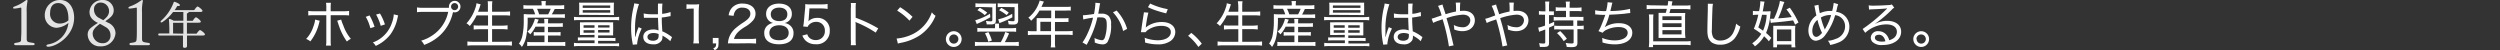 <svg id="レイヤー_1" data-name="レイヤー 1" xmlns="http://www.w3.org/2000/svg" viewBox="0 0 593.55 11.93"><rect x="0" y="0" width="593.55" height="11.93" fill="#333333" stroke="none"/><defs><style>.cls-1{fill:#e3e3e3;}.cls-2{fill:#fff;}</style></defs><path class="cls-1" d="M7.79,10.17c.59.06.59.56,0,.56s-1.14,0-2,0-1.46,0-2,0-.64-.5,0-.56C4.86,10,5,9.88,5,9.4s.07-1,.07-2v-5c0-.52,0-.62-.17-.59A9.88,9.88,0,0,1,3.79,2c-.44.05-.68.06-.68-.13s.21-.29.43-.36A9.39,9.39,0,0,0,5.39.6C6,.21,6.19,0,6.33,0s.26.1.21.24A11,11,0,0,0,6.34,3V7.4c0,.79,0,1.63,0,1.94C6.42,9.94,6.53,10,7.79,10.17Z"/><path class="cls-1" d="M17.6,4.2c0,4.37-4.29,6.89-6.13,6.89-.64,0-.58-.44,0-.56a5.73,5.73,0,0,0,4.77-5.09A4.83,4.83,0,0,1,13.4,6.6a2.89,2.89,0,0,1-2.77-3A3.58,3.58,0,0,1,14.29,0C16.44,0,17.6,1.89,17.6,4.2Zm-1.35.41c0-2.87-1.11-3.88-2.46-3.88-1,0-1.87.61-1.89,2.31a2.26,2.26,0,0,0,2.33,2.55,3.14,3.14,0,0,0,2-.74Z"/><path class="cls-1" d="M25.65,5.39a2.77,2.77,0,0,1,1.78,2.45A3.39,3.39,0,0,1,23.9,11a2.85,2.85,0,0,1-3.08-2.74,1.92,1.92,0,0,1,.69-1.58,11.69,11.69,0,0,1,1.74-1.23c-1.47-.74-2-1.52-2-2.66A3,3,0,0,1,24.34,0,2.5,2.5,0,0,1,27,2.39c0,1-.39,1.58-2,2.64Zm.58,2.93a2.13,2.13,0,0,0-1.18-1.91c-.41-.25-.88-.52-1.33-.76C22.63,6.48,22,7.07,22,8a2.32,2.32,0,0,0,2.37,2.26A1.77,1.77,0,0,0,26.23,8.32ZM24.52,4.79c1-.79,1.37-1.35,1.37-2.18a2,2,0,0,0-2-2,1.54,1.54,0,0,0-1.57,1.71,2.2,2.2,0,0,0,1.32,2Z"/><path class="cls-1" d="M35.17,10.17c.59.06.59.56,0,.56s-1.15,0-2,0-1.46,0-2,0-.63-.5,0-.56c1.1-.14,1.2-.29,1.25-.77s.07-1,.07-2v-5c0-.52,0-.62-.16-.59A10.82,10.82,0,0,1,31.17,2c-.44.05-.68.06-.68-.13s.21-.29.42-.36A9.5,9.5,0,0,0,32.77.6c.6-.39.8-.57.93-.58a.18.18,0,0,1,.22.24,10.41,10.41,0,0,0-.2,2.7V7.4c0,.79,0,1.63,0,1.94C33.79,9.94,33.9,10,35.17,10.17Z"/><path class="cls-1" d="M46.67,8c.27-.39.63-.86.82-.86s1.16.74,1.16,1-.2.29-.69.29H44.4c0,1.34,0,2.16,0,2.48s-.21.44-.61.44a.32.32,0,0,1-.35-.36c0-.36,0-1.18,0-2.56h-5.6c-.16,0-.26,0-.26-.24s.1-.24.26-.24H40.2a31.54,31.54,0,0,0-.09-3.26c0-.14,0-.22.23-.17a3.36,3.36,0,0,1,.88.4h2.31V2.85H41.09a10,10,0,0,1-2.57,2.41c-.3.19-.54-.06-.29-.32a10.82,10.82,0,0,0,3-4.37c.05-.13.11-.17.24-.13.4.1,1.25.5,1.24.76s-.27.26-.61.2a11,11,0,0,1-.63,1h4.64c.27-.38.62-.85.81-.85s1.15.74,1.15,1-.22.29-.68.29H44.77a.15.15,0,0,1,0,.06c0,.13-.13.23-.4.28V4.94h1.38c.27-.39.59-.83.78-.83s1.14.73,1.14,1-.23.28-.68.28H44.38V8ZM43.53,8V5.42H41.21l-.12,0,0,2.53Z"/><path class="cls-2" d="M75.92,4.93a2.28,2.28,0,0,0-.11.34,11.41,11.41,0,0,1-2.13,4.56,3.33,3.33,0,0,0-1-.58,7.92,7.92,0,0,0,1.74-3,6.09,6.09,0,0,0,.4-1.6Zm1.55-3A6.37,6.37,0,0,0,77.4.67h1.17a8,8,0,0,0-.06,1.26v.74H81.4a9.42,9.42,0,0,0,1.48-.08V3.67a11.85,11.85,0,0,0-1.45-.06H78.51V9.47a9.12,9.12,0,0,0,.06,1.36H77.4a7.8,7.8,0,0,0,.07-1.36V3.61H74.63a11.29,11.29,0,0,0-1.44.06V2.59a9.32,9.32,0,0,0,1.45.08h2.83ZM81,4.65A8.71,8.71,0,0,0,81.49,6,10.34,10.34,0,0,0,83.3,9.22a4.22,4.22,0,0,0-.94.64A14.18,14.18,0,0,1,80.53,6.3c-.1-.29-.14-.4-.25-.75l-.1-.28a1.88,1.88,0,0,0-.13-.35Z"/><path class="cls-2" d="M87.74,3.66a14,14,0,0,1,1.19,2.71l-1,.32A10,10,0,0,0,86.84,4Zm6.8,0a5.59,5.59,0,0,0-.15.56,10,10,0,0,1-1.73,4,9.42,9.42,0,0,1-3.45,2.68,3.08,3.08,0,0,0-.69-.82,7.39,7.39,0,0,0,4.53-4.67,6.58,6.58,0,0,0,.44-2Zm-4.32-.45A12.44,12.44,0,0,1,91.39,5.8l-1,.33a11.5,11.5,0,0,0-1.1-2.68Z"/><path class="cls-2" d="M106.59,1.85a2.46,2.46,0,0,1,0-.28,1.37,1.37,0,1,1,1.36,1.37,1.67,1.67,0,0,1-.39-.06l-.07.25a10.43,10.43,0,0,1-3,5.23,11.33,11.33,0,0,1-3.79,2.3,3,3,0,0,0-.72-1,9.3,9.3,0,0,0,2.68-1.26,8.78,8.78,0,0,0,3.75-5.58h-5.93A11.13,11.13,0,0,0,99,2.9V1.76a8.48,8.48,0,0,0,1.49.09Zm.5-.28a.84.84,0,1,0,1.68,0,.84.84,0,1,0-1.68,0Z"/><path class="cls-2" d="M113.16,3.65a12.5,12.5,0,0,1-1.62,2.53,2.88,2.88,0,0,0-.79-.64,9.78,9.78,0,0,0,2.11-3.64,3.7,3.7,0,0,0,.26-1.13l1,.27c-.09.24-.13.35-.22.66s-.27.73-.4,1.08h2.34V1.62A10.76,10.76,0,0,0,115.79.3h1.11a8.54,8.54,0,0,0-.07,1.32V2.78h2.83a12.16,12.16,0,0,0,1.44-.07v1a13,13,0,0,0-1.42-.07h-2.85V6.09h2.34A9.45,9.45,0,0,0,120.51,6V7a9.61,9.61,0,0,0-1.34-.08h-2.34v3h3.22a10.42,10.42,0,0,0,1.49-.08v1a11,11,0,0,0-1.46-.08h-7.61a11.82,11.82,0,0,0-1.5.08v-1a10.91,10.91,0,0,0,1.48.08h3.42V6.94h-2.09a9.19,9.19,0,0,0-1.32.08V6a8.81,8.81,0,0,0,1.31.07h2.1V3.65Z"/><path class="cls-2" d="M128.59,1.06a4.38,4.38,0,0,0-.06-.8h1.08a4.25,4.25,0,0,0-.07.8v.22h3.11a8.15,8.15,0,0,0,1.3-.07v.92c-.38,0-.68,0-1.25,0h-1A12.33,12.33,0,0,1,131,3.41h1.73a11.24,11.24,0,0,0,1.38-.06v.91a9.93,9.93,0,0,0-1.38-.06h-7.46a19.91,19.91,0,0,1-.37,4.62,6.25,6.25,0,0,1-1,2.33,2.4,2.4,0,0,0-.7-.78A5,5,0,0,0,124,8.6a16.33,16.33,0,0,0,.35-3.6c0-.67,0-1.31,0-1.65.45,0,.81.06,1.38.06h1.33a6.87,6.87,0,0,0-.54-1.32h-1.06c-.56,0-.83,0-1.19,0V1.21a7.32,7.32,0,0,0,1.23.07h3.1Zm-1.45,5.27a8.11,8.11,0,0,1-1.25,1.83,2.7,2.7,0,0,0-.67-.64,5.21,5.21,0,0,0,1.32-1.82A6.39,6.39,0,0,0,127,4.45l.9.2c-.21.48-.21.48-.37.89h1.71V5.38a4.2,4.2,0,0,0-.06-.89h1a4.48,4.48,0,0,0-.06.89v.16h2.33a6.7,6.7,0,0,0,1.17-.06v.9a9.44,9.44,0,0,0-1.19,0H130.1V7.65H132a5.88,5.88,0,0,0,1.09-.06v.89A8.3,8.3,0,0,0,132,8.43H130.1V10h3a6.46,6.46,0,0,0,1.11-.06v1a7.65,7.65,0,0,0-1.14-.07h-6.77a9.89,9.89,0,0,0-1.13.06V9.94a6.61,6.61,0,0,0,1.1.06h3V8.43h-1.44a9.33,9.33,0,0,0-1.11.05V7.6a7.58,7.58,0,0,0,1.1.05h1.45V6.33Zm3-2.92a8.41,8.41,0,0,0,.61-1.32h-3.24A8.44,8.44,0,0,1,128,3.41Z"/><path class="cls-2" d="M136.27,4a9.57,9.57,0,0,0,1.21.06h8.3A9.28,9.28,0,0,0,147,4v.82a8.4,8.4,0,0,0-1.19-.06h-8.32a8.76,8.76,0,0,0-1.2.06Zm2.56,4.31c-.47,0-.77,0-1.13,0,0-.3,0-.47,0-1V6.14c0-.34,0-.55,0-.85a8,8,0,0,0,1.14,0h5.63a9,9,0,0,0,1.11,0,6.28,6.28,0,0,0,0,.83V7.41a7.44,7.44,0,0,0,0,1c-.46,0-.72,0-1.13,0H142v.6h3.12a8.37,8.37,0,0,0,1,0v.75a7.59,7.59,0,0,0-1-.05H142v.61h3.71a7.58,7.58,0,0,0,1.27-.07V11a9,9,0,0,0-1.27-.07h-8.17a9.11,9.11,0,0,0-1.27.07v-.83a7.58,7.58,0,0,0,1.27.07h3.62V9.58h-2.91a7.57,7.57,0,0,0-1.05.05V8.88a8.26,8.26,0,0,0,1,0h2.95v-.6Zm-.16-4.78c-.67,0-.9,0-1.2,0a5.79,5.79,0,0,0,.05-.93V1.52a5.81,5.81,0,0,0-.05-.88c.37,0,.66,0,1.21,0h5.91c.56,0,.82,0,1.19,0a7.23,7.23,0,0,0-.05.88V2.64a8.7,8.7,0,0,0,.05.93c-.3,0-.51,0-1.2,0ZM138.35,3h6.53V2.4h-6.53Zm0-1.14h6.53V1.3h-6.53Zm.2,4.14v.59h2.6V6Zm0,1.17v.6h2.6v-.6ZM142,6.54h2.71V6H142Zm0,1.18h2.71v-.6H142Z"/><path class="cls-2" d="M150.87,8.74a12.43,12.43,0,0,1,.63-2l.11-.29.75.33a10.51,10.51,0,0,0-1.08,3.48,1.16,1.16,0,0,0,0,.27l-1.05.08a2.09,2.09,0,0,0-.06-.44,19.2,19.2,0,0,1-.33-3.65,20.55,20.55,0,0,1,.6-4.92,4.08,4.08,0,0,0,.13-.8l1.14.16a17.42,17.42,0,0,0-.94,5.73c0,.27,0,.86,0,1.41a2.28,2.28,0,0,1,0,.3v.29Zm1.95-5.54a9.74,9.74,0,0,0,2.25.18l1.14,0c0-1.15,0-1.15,0-2a3.45,3.45,0,0,0,0-.52h1.07a12.94,12.94,0,0,0-.07,1.75v.68a8.65,8.65,0,0,0,2-.44l0,1-.19,0a16.76,16.76,0,0,1-1.9.31c0,1.11,0,1.25.13,3.28a9.23,9.23,0,0,1,2,1.15,1.17,1.17,0,0,0,.31.2l-.43,1a3,3,0,0,0-.36-.35,7.15,7.15,0,0,0-1.25-.85l-.13-.08-.11-.07a2.09,2.09,0,0,1,0,.25,2,2,0,0,1-.14.83,2.17,2.17,0,0,1-2.1,1c-1.43,0-2.31-.68-2.31-1.77S153.73,7,155.1,7a3.16,3.16,0,0,1,1.24.22c0-.27-.06-1-.12-3-.57,0-.87,0-1.32,0s-.92,0-1.35,0l-.36,0H153l-.12,0,0,0Zm2.32,4.64c-.86,0-1.42.36-1.42.93s.52.9,1.3.9a1.55,1.55,0,0,0,1.14-.4,1.35,1.35,0,0,0,.21-.84V8.08A3.09,3.09,0,0,0,155.14,7.84Z"/><path class="cls-2" d="M163,1a6.45,6.45,0,0,0,1.06.06h.85A7.34,7.34,0,0,0,166,1a17.3,17.3,0,0,0-.11,2V8.9a8.64,8.64,0,0,0,.09,1.41H164.6a8.49,8.49,0,0,0,.1-1.41V2.05h-.63a9.84,9.84,0,0,0-1.1.07Z"/><path class="cls-2" d="M170.6,10.31c0,.93-.19,1.26-.9,1.62l-.36-.46c.58-.22.67-.4.69-1.16h-.8V9h1.37Z"/><path class="cls-2" d="M174.21,10.31a13.87,13.87,0,0,0-1.39,0,5.31,5.31,0,0,1,.34-1.56,5.41,5.41,0,0,1,1.58-2.14,17.23,17.23,0,0,1,1.87-1.36c1.14-.77,1.54-1.28,1.54-2,0-.88-.73-1.43-1.87-1.43a1.88,1.88,0,0,0-1.69.76,2.46,2.46,0,0,0-.41,1.18L173,3.63a3.27,3.27,0,0,1,.78-1.78,3.18,3.18,0,0,1,2.51-1c1.88,0,3.09.94,3.09,2.41a2.47,2.47,0,0,1-.57,1.56,7.51,7.51,0,0,1-2.05,1.63c-1.58,1-2.19,1.74-2.5,2.8h3.7a11.16,11.16,0,0,0,1.55-.08v1.16c-.52,0-.92-.06-1.57-.06Z"/><path class="cls-2" d="M181.89,3.29c0-1.49,1.19-2.43,3.07-2.43S188,1.79,188,3.27a2.14,2.14,0,0,1-1.73,2.2,2.4,2.4,0,0,1,1.26.53,2.25,2.25,0,0,1,.87,1.88c0,1.69-1.23,2.63-3.45,2.63s-3.5-.94-3.5-2.63a2.24,2.24,0,0,1,1-2,2.48,2.48,0,0,1,1.11-.43A2.15,2.15,0,0,1,181.89,3.29Zm.78,4.52c0,1.1.84,1.74,2.28,1.74s2.3-.64,2.3-1.75S186.39,6,185,6,182.67,6.68,182.67,7.81ZM183,3.38c0,1,.75,1.63,2,1.63s1.93-.61,1.93-1.63-.76-1.57-1.95-1.57S183,2.42,183,3.38Z"/><path class="cls-2" d="M192,4.52a3.28,3.28,0,0,1-.09.54A2.91,2.91,0,0,1,194,4.25a2.83,2.83,0,0,1,3,3,3.07,3.07,0,0,1-3.35,3.25,3.34,3.34,0,0,1-2.41-.88,3.53,3.53,0,0,1-.75-1.18l1.17-.31a2.13,2.13,0,0,0,.37.71,2.15,2.15,0,0,0,1.64.67,2.07,2.07,0,0,0,2.17-2.21,2,2,0,0,0-2.13-2.11,2.3,2.3,0,0,0-1.63.69,1.35,1.35,0,0,0-.32.5l-1.07-.1A10.44,10.44,0,0,0,190.87,5l.26-2.79a4.74,4.74,0,0,0,.05-.81s0-.05,0-.42a8.15,8.15,0,0,0,1.28.06H195a8.7,8.7,0,0,0,1.49-.1V2.13A9.48,9.48,0,0,0,195,2h-2.82Z"/><path class="cls-2" d="M202,10.73A8.4,8.4,0,0,0,202,9.34V2A6.77,6.77,0,0,0,202,.72h1.21a9.28,9.28,0,0,0-.06,1.36V4.21a31.9,31.9,0,0,1,5.36,2.53l-.6,1a25.62,25.62,0,0,0-4.41-2.35,2.14,2.14,0,0,1-.4-.2,6.42,6.42,0,0,1,.05,1V9.34a10.27,10.27,0,0,0,.06,1.39Z"/><path class="cls-2" d="M212.87,9.15a10.89,10.89,0,0,0,3.51-.9,9,9,0,0,0,4.86-5.34,2.89,2.89,0,0,0,.88.83,10.36,10.36,0,0,1-3.7,4.62,12.2,12.2,0,0,1-4.5,1.8,6.44,6.44,0,0,0-.74.19Zm.84-7.44A17.3,17.3,0,0,1,216.66,4l-.74.9A13.27,13.27,0,0,0,213,2.52Z"/><path class="cls-2" d="M228.31,9.27a1.87,1.87,0,1,1-1.86-1.86A1.86,1.86,0,0,1,228.31,9.27Zm-2.95,0a1.09,1.09,0,1,0,1.09-1.09A1.09,1.09,0,0,0,225.36,9.27Z"/><path class="cls-2" d="M240.59,10a8.77,8.77,0,0,0,1.29-.07v1a10.94,10.94,0,0,0-1.31-.07h-7.8a10.88,10.88,0,0,0-1.3.07v-1a8.89,8.89,0,0,0,1.28.07h4.86a11.24,11.24,0,0,0,1.06-2.4l.9.33a17.19,17.19,0,0,1-1,2.07Zm-5.47-5.9a28,28,0,0,1-2.67,1.35,5.57,5.57,0,0,0-.54.26l-.37-.9a13.15,13.15,0,0,0,3.51-1.56Zm-2.41-2.44a8.43,8.43,0,0,0-1.12.05V.77a7.47,7.47,0,0,0,1.2.07h2.54a7.85,7.85,0,0,0,1.16,0A11,11,0,0,0,236.44,2v2.8c0,.76-.3,1-1.23,1-.35,0-.57,0-.94,0a3.43,3.43,0,0,0-.2-.84,8.25,8.25,0,0,0,1.13.1c.32,0,.4-.07.4-.32v-3ZM233.8,3.6a7.42,7.42,0,0,0-1.75-1.18l.57-.57A11,11,0,0,1,234.39,3ZM240,6.69a8.09,8.09,0,0,0,1.25-.07v.94a8.06,8.06,0,0,0-1.21-.06h-6.76a8.19,8.19,0,0,0-1.24.06V6.62a8.15,8.15,0,0,0,1.2.07h3V6.3a5.08,5.08,0,0,0,0-.7h.95a4.73,4.73,0,0,0,0,.71v.38Zm-5.36,3.23a7.32,7.32,0,0,0-.79-2l.81-.3a9.65,9.65,0,0,1,.83,2ZM238,1.66a9.27,9.27,0,0,0-1.13.05V.77a7.42,7.42,0,0,0,1.22.07h2.51a7.13,7.13,0,0,0,1.13,0,9,9,0,0,0,0,1.19V4.83c0,.72-.33,1-1.19,1-.29,0-.61,0-1.07-.06a3.2,3.2,0,0,0-.19-.85,7.89,7.89,0,0,0,1.15.12c.36,0,.45-.06.45-.34v-3Zm2.36,2.45a23.17,23.17,0,0,1-2.53,1.16l-.54.22L237,4.58a10.9,10.9,0,0,0,3.32-1.31ZM239,3.59a10,10,0,0,0-1.8-1.17l.54-.56A10.87,10.87,0,0,1,239.5,3Z"/><path class="cls-2" d="M246.12,5a5.08,5.08,0,0,0,0-.7c.25,0,.52,0,.85,0h2.61V2.5H246.8a9.67,9.67,0,0,1-2,2.43,2.2,2.2,0,0,0-.66-.72A7.85,7.85,0,0,0,246.54,1a5.68,5.68,0,0,0,.3-.87l1,.25-.15.34-.27.56c-.09.22-.09.22-.15.35h5.84a6.53,6.53,0,0,0,1.11-.06v.94a8.36,8.36,0,0,0-1.11,0h-2.64V4.34h2.1a6.75,6.75,0,0,0,1.11-.06v.94a8.21,8.21,0,0,0-1.09,0h-2.12V7.4h2.95a8.62,8.62,0,0,0,1.25-.07v1a8.94,8.94,0,0,0-1.25-.08h-2.95v1.85a5.91,5.91,0,0,0,.08,1.16h-1.09a5.83,5.83,0,0,0,.08-1.17V8.26h-4.25a8.94,8.94,0,0,0-1.25.08v-1a8.72,8.72,0,0,0,1.25.07h.83Zm3.42,2.39V5.17H247V7.4Z"/><path class="cls-2" d="M257.1,3.62c.43,0,1.63-.14,2.64-.3A16.73,16.73,0,0,0,260.07.8V.65l1.13.12A8.85,8.85,0,0,0,261,1.88c-.06.33-.19,1.08-.25,1.37.29,0,.47,0,.73,0a2.3,2.3,0,0,1,1.73.54,2.58,2.58,0,0,1,.58,2,8.07,8.07,0,0,1-.84,4.19,1.35,1.35,0,0,1-1.23.55,4.87,4.87,0,0,1-1.81-.44,2.13,2.13,0,0,0,0-.41,4.47,4.47,0,0,0-.06-.67,4.76,4.76,0,0,0,1.76.54c.29,0,.51-.18.67-.54a9.37,9.37,0,0,0,.48-3.27c0-1.23-.34-1.61-1.4-1.61a6.6,6.6,0,0,0-.82,0,22.26,22.26,0,0,1-1.76,5c-.17.34-.42.84-.78,1.51l-1-.56a12.18,12.18,0,0,0,1.24-2.2,18.38,18.38,0,0,0,1.27-3.68,18.2,18.2,0,0,0-2.32.42Zm8-1.12a11.06,11.06,0,0,1,2.5,4.36l-.95.5a9.87,9.87,0,0,0-2.41-4.43Z"/><path class="cls-2" d="M272.65,3a26.88,26.88,0,0,0-.6,3.32c0,.15,0,.17-.06.28h0a2.37,2.37,0,0,1,.42-.37,6.1,6.1,0,0,1,3.46-1c1.9,0,3.17.95,3.17,2.37a2.64,2.64,0,0,1-1.14,2.14,5.05,5.05,0,0,1-3,.79,10.38,10.38,0,0,1-3.05-.44V9.8a3.8,3.8,0,0,0-.1-.84,8.92,8.92,0,0,0,3.13.6c1.86,0,3.1-.78,3.1-1.94,0-.93-.84-1.48-2.24-1.48a5.69,5.69,0,0,0-3.25,1,2.12,2.12,0,0,0-.49.5l-1.11,0c0-.21.05-.3.1-.7.12-.92.29-2,.5-3.36a4.05,4.05,0,0,0,.09-.66Zm.42-2.16a16,16,0,0,0,4.18,1.33l-.38,1c-1.21-.3-1.69-.45-2.42-.69a13.73,13.73,0,0,1-1.9-.78Z"/><path class="cls-2" d="M282.84,7.81a12.9,12.9,0,0,1,2.49,2.56l-.81.78a12.07,12.07,0,0,0-2.44-2.65Z"/><path class="cls-2" d="M291.26,3.65a11.69,11.69,0,0,1-1.62,2.53,2.74,2.74,0,0,0-.79-.64A9.65,9.65,0,0,0,291,1.9a3.7,3.7,0,0,0,.26-1.13l1,.27a5,5,0,0,0-.23.66c-.06.2-.27.73-.4,1.08H294V1.62A9.09,9.09,0,0,0,293.89.3H295a8.54,8.54,0,0,0-.07,1.32V2.78h2.83a12.16,12.16,0,0,0,1.44-.07v1a12.93,12.93,0,0,0-1.41-.07h-2.86V6.09h2.34A9.27,9.27,0,0,0,298.61,6V7a9.61,9.61,0,0,0-1.34-.08h-2.34v3h3.23a10.36,10.36,0,0,0,1.48-.08v1a11,11,0,0,0-1.46-.08h-7.6a11.61,11.61,0,0,0-1.5.08v-1a10.66,10.66,0,0,0,1.47.08H294V6.94h-2.09a9.19,9.19,0,0,0-1.32.08V6a8.81,8.81,0,0,0,1.31.07H294V3.65Z"/><path class="cls-2" d="M306.69,1.06a4.38,4.38,0,0,0-.06-.8h1.08a4.25,4.25,0,0,0-.07.8v.22h3.12a8.09,8.09,0,0,0,1.29-.07v.92c-.38,0-.68,0-1.25,0h-1a12.33,12.33,0,0,1-.66,1.32h1.72a11.13,11.13,0,0,0,1.38-.06v.91a9.93,9.93,0,0,0-1.38-.06h-7.46A19.36,19.36,0,0,1,303,8.82a6.09,6.09,0,0,1-1,2.33,2.4,2.4,0,0,0-.7-.78,5.19,5.19,0,0,0,.8-1.77,17,17,0,0,0,.34-3.6c0-.67,0-1.31,0-1.65a13.67,13.67,0,0,0,1.37.06h1.34a8.44,8.44,0,0,0-.54-1.32h-1.07c-.55,0-.83,0-1.19,0V1.21a7.46,7.46,0,0,0,1.24.07h3.09Zm-1.45,5.27A8.11,8.11,0,0,1,304,8.16a2.7,2.7,0,0,0-.67-.64,5.21,5.21,0,0,0,1.32-1.82,5.8,5.8,0,0,0,.43-1.25l.9.2-.37.89h1.71V5.38a4.2,4.2,0,0,0-.06-.89h1a4.48,4.48,0,0,0-.06.89v.16h2.33a6.83,6.83,0,0,0,1.18-.06v.9a9.64,9.64,0,0,0-1.19,0H308.2V7.65h1.93a5.81,5.81,0,0,0,1.09-.06v.89a8.21,8.21,0,0,0-1.09-.05H308.2V10h3a6.46,6.46,0,0,0,1.11-.06v1a7.56,7.56,0,0,0-1.14-.07h-6.77a9.89,9.89,0,0,0-1.13.06V9.94a6.61,6.61,0,0,0,1.1.06h2.95V8.43h-1.43a9.4,9.4,0,0,0-1.12.05V7.6a7.58,7.58,0,0,0,1.1.05h1.45V6.33Zm2.95-2.92a8.41,8.41,0,0,0,.61-1.32h-3.24a7.58,7.58,0,0,1,.54,1.32Z"/><path class="cls-2" d="M314.37,4a9.57,9.57,0,0,0,1.21.06h8.3a9.28,9.28,0,0,0,1.2-.06v.82a8.24,8.24,0,0,0-1.18-.06h-8.33a9,9,0,0,0-1.2.06Zm2.56,4.31c-.47,0-.77,0-1.13,0,0-.3,0-.47,0-1V6.14c0-.34,0-.55,0-.85a8,8,0,0,0,1.14,0h5.64a9,9,0,0,0,1.1,0c0,.24,0,.46,0,.83V7.41c0,.45,0,.75,0,1-.46,0-.72,0-1.13,0h-2.44v.6h3.11a8.26,8.26,0,0,0,1,0v.75a7.5,7.5,0,0,0-1-.05h-3.08v.61h3.7a7.58,7.58,0,0,0,1.27-.07V11a8.93,8.93,0,0,0-1.27-.07h-8.17a9.31,9.31,0,0,0-1.27.07v-.83a7.65,7.65,0,0,0,1.27.07h3.63V9.58h-2.92a7.57,7.57,0,0,0-1.05.05V8.88a8.34,8.34,0,0,0,1,0h2.95v-.6Zm-.16-4.78c-.67,0-.9,0-1.2,0a5.79,5.79,0,0,0,.05-.93V1.52a5.81,5.81,0,0,0-.05-.88c.38,0,.66,0,1.21,0h5.92c.55,0,.81,0,1.18,0a7.45,7.45,0,0,0,0,.88V2.64a8.86,8.86,0,0,0,0,.93c-.3,0-.51,0-1.19,0ZM316.45,3H323V2.4h-6.53Zm0-1.14H323V1.3h-6.54Zm.2,4.14v.59h2.61V6Zm0,1.17v.6h2.61v-.6Zm3.45-.58h2.71V6h-2.71Zm0,1.18h2.71v-.6h-2.71Z"/><path class="cls-2" d="M329,8.74a12.39,12.39,0,0,1,.62-2l.11-.29.75.33a10.51,10.51,0,0,0-1.08,3.48,1.16,1.16,0,0,0,0,.27l-1,.08a1.81,1.81,0,0,0-.07-.44A20.05,20.05,0,0,1,328,6.56a20.55,20.55,0,0,1,.6-4.92,3.4,3.4,0,0,0,.13-.8l1.14.16a17.42,17.42,0,0,0-.94,5.73c0,.27,0,.86,0,1.41a2.28,2.28,0,0,1,0,.3v.29Zm1.94-5.54a9.74,9.74,0,0,0,2.25.18l1.14,0c0-1.15,0-1.15,0-2,0-.22,0-.4,0-.52h1.07a12.38,12.38,0,0,0-.08,1.75v.68a8.65,8.65,0,0,0,2-.44l.05,1-.19,0a16.76,16.76,0,0,1-1.9.31c0,1.11,0,1.25.14,3.28a9.16,9.16,0,0,1,2,1.15,1.17,1.17,0,0,0,.31.2l-.43,1a3,3,0,0,0-.36-.35,7.15,7.15,0,0,0-1.25-.85l-.13-.08-.1-.07a2.09,2.09,0,0,1,0,.25,2,2,0,0,1-.15.83,2.15,2.15,0,0,1-2.1,1c-1.42,0-2.31-.68-2.31-1.77S331.83,7,333.2,7a3.25,3.25,0,0,1,1.25.22c0-.27-.06-1-.12-3-.58,0-.88,0-1.32,0s-.93,0-1.36,0l-.36,0h-.21l-.12,0a.06.06,0,0,0,0,0Zm2.33,4.64c-.87,0-1.43.36-1.43.93s.53.9,1.31.9a1.58,1.58,0,0,0,1.14-.4,1.36,1.36,0,0,0,.2-.84V8.08A3.08,3.08,0,0,0,333.25,7.84Z"/><path class="cls-2" d="M342.49,1.07a4,4,0,0,0,.21.76c.24.71.32.94.51,1.55l.55-.17c.62-.19,1.2-.32,1.92-.48a13.25,13.25,0,0,0-.06-2.11h1.08a13.5,13.5,0,0,0-.06,2,5.22,5.22,0,0,1,.85-.06c1.62,0,2.67.9,2.67,2.28a2.5,2.5,0,0,1-1.41,2.24,3.71,3.71,0,0,1-1.6.32A5.15,5.15,0,0,1,345.26,7a1.16,1.16,0,0,0,0-.17,4.31,4.31,0,0,0-.11-.91,4.23,4.23,0,0,0,2,.54,1.71,1.71,0,0,0,1.93-1.6c0-.87-.66-1.38-1.8-1.38a14.49,14.49,0,0,0-3.85.84c.63,2.1.78,2.7,1.54,5.91a2.91,2.91,0,0,0,.16.54L344,11a42.41,42.41,0,0,0-1.5-6.43l-.7.25a9.93,9.93,0,0,0-1.54.61l-.36-1A9,9,0,0,0,341,4.08c.55-.19,1-.34,1.27-.42a12.81,12.81,0,0,0-.85-2.27Z"/><path class="cls-2" d="M355.21,1.07a4,4,0,0,0,.21.76c.24.71.32.94.51,1.55l.55-.17c.62-.19,1.2-.32,1.92-.48a13.25,13.25,0,0,0-.06-2.11h1.08a13.5,13.5,0,0,0-.06,2,5.22,5.22,0,0,1,.85-.06c1.62,0,2.67.9,2.67,2.28a2.5,2.5,0,0,1-1.41,2.24,3.68,3.68,0,0,1-1.6.32A5.15,5.15,0,0,1,358,7a1.16,1.16,0,0,0,0-.17,4.31,4.31,0,0,0-.11-.91,4.23,4.23,0,0,0,2,.54,1.71,1.71,0,0,0,1.93-1.6c0-.87-.66-1.38-1.8-1.38a14.49,14.49,0,0,0-3.85.84c.63,2.1.78,2.7,1.54,5.91a2.91,2.91,0,0,0,.16.54l-1.15.26a42.41,42.41,0,0,0-1.5-6.43,6.79,6.79,0,0,1-.7.25,10.37,10.37,0,0,0-1.54.61l-.36-1a9,9,0,0,0,1.07-.31L355,3.66a12.81,12.81,0,0,0-.85-2.27Z"/><path class="cls-2" d="M366.26,3.5a6,6,0,0,0-.89,0V2.61a5.11,5.11,0,0,0,.9.08h.64V1.58a10,10,0,0,0-.07-1.21h1a8.24,8.24,0,0,0-.07,1.2V2.69h.38a5.1,5.1,0,0,0,.77,0v.91a4.2,4.2,0,0,0-.76,0h-.39V5.71c.55-.23.72-.3,1.22-.55V6c-.59.29-.79.38-1.22.56v3.64c0,.75-.28.95-1.41.95l-.77,0a3.1,3.1,0,0,0-.2-.89,10.18,10.18,0,0,0,1.07.08c.31,0,.41-.08.41-.35V7l-1,.37a2.88,2.88,0,0,0-.45.19l-.22-1a8.81,8.81,0,0,0,1.62-.49V3.5Zm3.87,1.35a10.51,10.51,0,0,0-1.25.06V4a8.27,8.27,0,0,0,1.25.07h1.67V2.58h-1.29a7.6,7.6,0,0,0-1.15.06V1.7a6.68,6.68,0,0,0,1.15.08h1.29V1.33a5.82,5.82,0,0,0-.07-.95h1a5.34,5.34,0,0,0-.07,1v.45h1.67a7,7,0,0,0,1.16-.08v.94a7.9,7.9,0,0,0-1.16-.06h-1.67V4h2A8.41,8.41,0,0,0,375.94,4v.94a10.63,10.63,0,0,0-1.25-.06h-.23V6.14h.33A7.82,7.82,0,0,0,376,6.08V7a7.62,7.62,0,0,0-1.16-.08h-.33v3.27c0,.72-.33,1-1.37,1-.3,0-.6,0-1.18-.06a3.16,3.16,0,0,0-.25-.95,7.86,7.86,0,0,0,1.37.14c.43,0,.53-.07.53-.33v-3h-3.28A8.89,8.89,0,0,0,369,7V6.08a9.3,9.3,0,0,0,1.27.06h3.27V4.85Zm.29,2.53A11.58,11.58,0,0,1,372,9.2l-.74.57a9.06,9.06,0,0,0-1.6-1.91Z"/><path class="cls-2" d="M378.72,2.43a10.92,10.92,0,0,0,2.59.2,10.3,10.3,0,0,0,.37-2.1l1.14.11a6.25,6.25,0,0,0-.19.74c-.17.73-.18.75-.3,1.23A20.41,20.41,0,0,0,387,2.1l.06,1a11.69,11.69,0,0,0-1.29.15c-1,.1-2.33.2-3.68.24A15.16,15.16,0,0,1,381,6.45h0a6,6,0,0,1,3.43-.94c1.88,0,3.11.9,3.11,2.26,0,1.67-1.62,2.76-4.09,2.76a9.67,9.67,0,0,1-3-.45V9.88a5.92,5.92,0,0,0-.07-.88,7.78,7.78,0,0,0,3,.59c1.85,0,3.06-.71,3.06-1.79,0-.88-.83-1.38-2.22-1.38a6.64,6.64,0,0,0-2.72.62,2.37,2.37,0,0,0-1,.74l-1-.39a8.06,8.06,0,0,0,.63-1.22c.37-.88.78-2,1-2.64-.62,0-1.28,0-1.94-.09h-.45Z"/><path class="cls-2" d="M395.92,1.32a7,7,0,0,0,.15-1.08l1,.1c0,.14-.07.28-.13.6,0,.12,0,.15-.08.38H400a8.36,8.36,0,0,0,1.34-.08v1A9.55,9.55,0,0,0,400,2.15h-3.39c-.13.49-.14.57-.26.94h2.38c.67,0,1,0,1.39,0a10.48,10.48,0,0,0-.05,1.35V7.66A9.94,9.94,0,0,0,400.16,9c-.37,0-.69,0-1.39,0h-3.61c-.69,0-1,0-1.38,0,0-.26,0-.69,0-1.31V4.4c0-.67,0-1,0-1.35.34,0,.73,0,1.39,0h.31a8.07,8.07,0,0,0,.26-.94h-3.51a10.29,10.29,0,0,0-1.28.07v-1a7.93,7.93,0,0,0,1.29.08Zm4.27,8.49a7,7,0,0,0,1.2-.07v1a7.63,7.63,0,0,0-1.27-.09h-7.66v.54h-1a10.3,10.3,0,0,0,.08-1.47v-5a8.19,8.19,0,0,0-.07-1.28h1.09a11.06,11.06,0,0,0-.06,1.26V9.81Zm-5.5-5.05h4.54v-.9h-4.54Zm0,1.66h4.54v-.9h-4.54Zm0,1.74h4.54v-1h-4.54Z"/><path class="cls-2" d="M406.69.9a9,9,0,0,0-.13,1.49c-.05.87-.12,3.78-.12,4.58a3.41,3.41,0,0,0,.33,1.94,2,2,0,0,0,1.75.71,3.34,3.34,0,0,0,3.09-2.09,6.81,6.81,0,0,0,.58-1.92,4,4,0,0,0,1,.69,7.58,7.58,0,0,1-1.35,2.82,4.35,4.35,0,0,1-3.41,1.49,3.55,3.55,0,0,1-2-.51,2.55,2.55,0,0,1-.89-1.28,6.06,6.06,0,0,1-.17-1.59c0-.73,0-1.1.1-4.87,0-.35,0-.62,0-.8a5,5,0,0,0,0-.67Z"/><path class="cls-2" d="M419.28,2.7a7.42,7.42,0,0,0,1.09-.05c0,.4,0,.4-.07.86a13.24,13.24,0,0,1-1,4.31A13.23,13.23,0,0,1,420.54,9l-.58.8a9.42,9.42,0,0,0-1.13-1.19A7.58,7.58,0,0,1,416.65,11a2.8,2.8,0,0,0-.65-.72,7.27,7.27,0,0,0,2.16-2.24,13,13,0,0,0-1.76-1.21,17.67,17.67,0,0,0,1.05-3.33h-.34a5.23,5.23,0,0,0-.94.08v-1a7,7,0,0,0,1,.07h.47a12.53,12.53,0,0,0,.3-2.27V.3l1,.1a4.65,4.65,0,0,0-.14.7c-.07.4-.17,1-.29,1.6Zm-.94.81a20.81,20.81,0,0,1-.89,3c.61.41.83.55,1.13.78a10.59,10.59,0,0,0,.86-3.76Zm1.92.94.54,0h.38A19.68,19.68,0,0,0,422.44,1q.1-.47.15-.78l1.06.26a10.65,10.65,0,0,0-.48,1.36,24.19,24.19,0,0,1-1,2.52c1.73-.13,1.81-.14,3.22-.31a13.61,13.61,0,0,0-1.26-1.82l.81-.4A20.53,20.53,0,0,1,427,5.34l-.81.5c-.23-.51-.3-.66-.47-1-1.7.23-2.36.3-4.46.5a2.91,2.91,0,0,0-.83.12Zm1.62,6.79H421a9.12,9.12,0,0,0,0-1.06V7.23a10.5,10.5,0,0,0,0-1.11,9.62,9.62,0,0,0,1.06,0h3.07a9,9,0,0,0,1.13,0,7.09,7.09,0,0,0-.06,1.22V10a7,7,0,0,0,.07,1.23h-.94v-.66h-3.41Zm0-1.48h3.41V7h-3.41Z"/><path class="cls-2" d="M436.42,1a6.13,6.13,0,0,0-.32,1.2c-.1.36-.11.42-.16.61a3.53,3.53,0,0,1,3.14,3.55,4,4,0,0,1-2.72,3.78,10.11,10.11,0,0,1-1.83.54,2.34,2.34,0,0,0-.56-1,5.58,5.58,0,0,0,1.84-.44,3.11,3.11,0,0,0,2.25-3,2.61,2.61,0,0,0-2.36-2.64,14.1,14.1,0,0,1-2.28,4.63,3.15,3.15,0,0,1-2.26,1.44c-1.08,0-1.81-1-1.81-2.45a4.32,4.32,0,0,1,.7-2.32,4.64,4.64,0,0,1,1.2-1.23c-.08-.31-.24-1.08-.35-1.68a2.71,2.71,0,0,0-.15-.64l1-.21a14.8,14.8,0,0,0,.31,2,6,6,0,0,1,2.55-.55H435a12.25,12.25,0,0,0,.36-1.91ZM430.28,7.3c0,.87.37,1.45.93,1.45.4,0,.87-.32,1.37-.94a15.25,15.25,0,0,1-1.08-3.1A3.42,3.42,0,0,0,430.28,7.3Zm3-.31a.11.11,0,0,0,0-.06c0-.07.05-.08.08-.14a13.79,13.79,0,0,0,1.39-3.22h-.23a4.35,4.35,0,0,0-2.21.59,16.55,16.55,0,0,0,.86,2.64,1.11,1.11,0,0,1,.07.22Z"/><path class="cls-2" d="M443.66,1.27a6.39,6.39,0,0,0,1.21.07c1,0,2.59-.07,3.66-.15a1.18,1.18,0,0,0,.62-.15l.58.78a2.32,2.32,0,0,0-.61.51,28.09,28.09,0,0,1-3.88,3.27l0,.05a5.89,5.89,0,0,1,2.82-.7c2,0,3.31,1,3.31,2.57,0,1.9-1.77,3.17-4.42,3.17a3.13,3.13,0,0,1-2.43-.78,1.61,1.61,0,0,1-.36-1A1.64,1.64,0,0,1,446,7.41a2.46,2.46,0,0,1,2,1,3.37,3.37,0,0,1,.54,1.14,3.2,3.2,0,0,0,1-.46,1.83,1.83,0,0,0,.82-1.54c0-1.1-.95-1.76-2.52-1.76a7.58,7.58,0,0,0-5,2l-.61-.91a38.7,38.7,0,0,0,5.57-4.62l.1-.09.13-.14V2h-.1c-.44.07-1.79.15-3.55.22a4.62,4.62,0,0,0-.63.06Zm2.36,7c-.54,0-.88.26-.88.68,0,.57.65.93,1.7.93a4.2,4.2,0,0,0,.79-.08C447.38,8.77,446.84,8.24,446,8.24Z"/><path class="cls-2" d="M458,9.27a1.87,1.87,0,1,1-1.86-1.86A1.86,1.86,0,0,1,458,9.27Zm-2.95,0a1.09,1.09,0,1,0,1.09-1.09A1.09,1.09,0,0,0,455,9.27Z"/></svg>